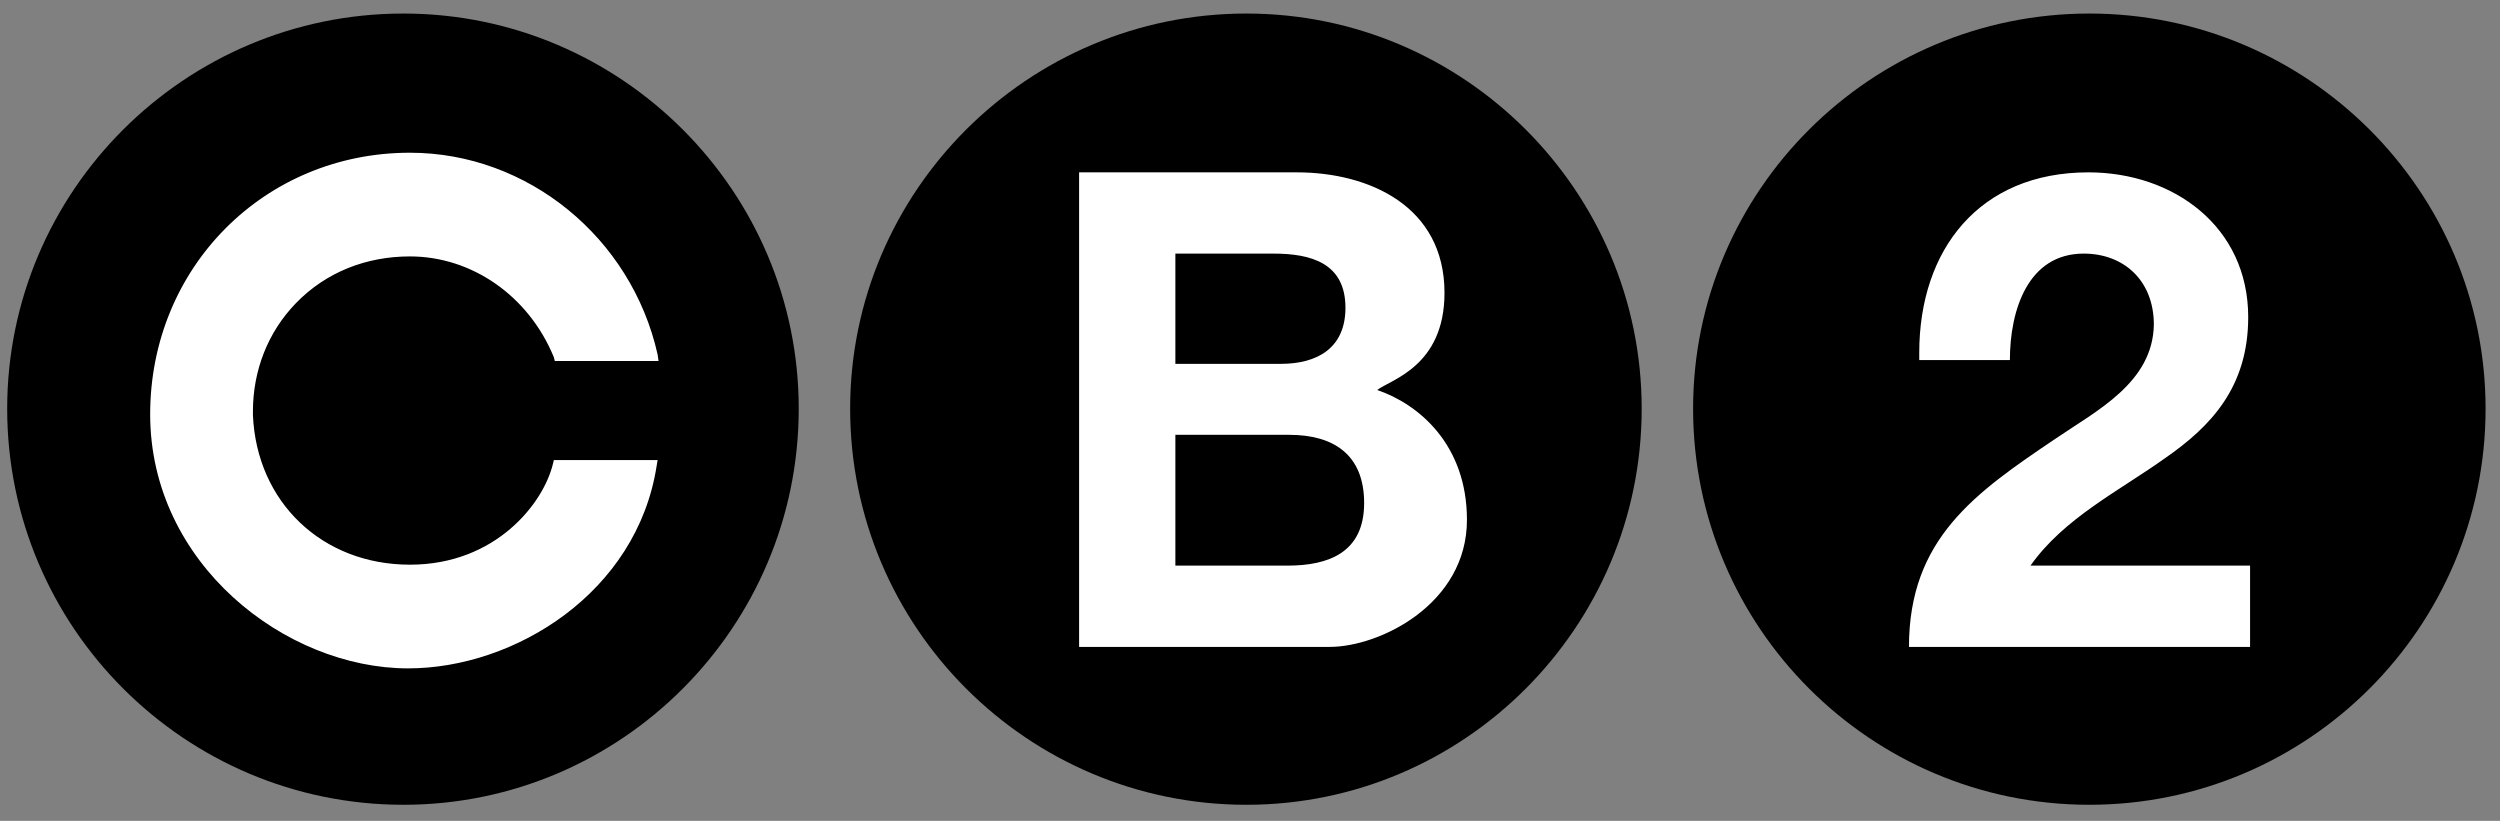 <svg width="134" height="44" viewBox="0 0 134 44" fill="none" xmlns="http://www.w3.org/2000/svg">
<rect x="0" y="0" width="134" height="44" fill="#808080" stroke="none"/>
<path fill-rule="evenodd" clip-rule="evenodd" d="M39.788 22.503C39.788 32.253 31.881 40.157 22.126 40.157C12.371 40.157 4.463 32.253 4.463 22.503C4.463 12.752 12.371 4.848 22.126 4.848C31.881 4.848 39.788 12.752 39.788 22.503" fill="white"/>
<path fill-rule="evenodd" clip-rule="evenodd" d="M84.612 22.239C84.612 31.989 76.705 39.893 66.95 39.893C57.195 39.893 49.287 31.989 49.287 22.239C49.287 12.489 57.195 4.584 66.95 4.584C76.705 4.584 84.612 12.489 84.612 22.239" fill="white"/>
<path fill-rule="evenodd" clip-rule="evenodd" d="M130.806 22.029C130.806 31.78 122.898 39.684 113.144 39.684C103.388 39.684 95.481 31.78 95.481 22.029C95.481 12.279 103.388 4.375 113.144 4.375C122.898 4.375 130.806 12.279 130.806 22.029" fill="white"/>
<path fill-rule="evenodd" clip-rule="evenodd" d="M42.812 21.905C42.812 33.621 33.294 43.136 21.624 43.136C9.902 43.136 0.385 33.621 0.385 21.905C0.385 10.239 9.902 0.726 21.624 0.726C33.294 0.726 42.812 10.239 42.812 21.905V21.905ZM13.557 22.056C13.557 19.852 14.36 17.799 15.863 16.248C17.466 14.595 19.62 13.744 21.974 13.744C25.28 13.744 28.336 15.847 29.688 19.152L29.738 19.351H35.298L35.248 19.001C33.846 12.742 28.286 8.186 21.974 8.186C14.16 8.186 8.049 14.344 8.049 22.205C8.049 30.217 15.311 35.825 21.873 35.825C27.584 35.825 34.146 31.768 35.198 24.96L35.248 24.66H29.688L29.638 24.859C29.137 26.962 26.583 30.267 21.974 30.267C17.265 30.267 13.759 26.912 13.557 22.255V22.056ZM87.994 21.905C87.994 33.621 78.477 43.136 66.806 43.136C55.084 43.136 45.568 33.621 45.568 21.905C45.568 10.239 55.084 0.726 66.806 0.726C78.477 0.726 87.994 10.239 87.994 21.905V21.905ZM71.264 34.674C73.969 34.674 78.628 32.37 78.628 27.864C78.628 23.809 76.023 21.655 73.819 20.904C74.52 20.353 77.425 19.653 77.425 15.696C77.425 11.04 73.368 9.238 69.511 9.238H57.84V34.674H71.264ZM68.659 19.502H63V13.593H68.259C70.262 13.593 72.116 14.094 72.116 16.497C72.116 18.651 70.612 19.502 68.659 19.502V19.502ZM73.118 26.962C73.118 29.616 71.215 30.317 69.011 30.317H63V23.307H69.111C71.465 23.307 73.118 24.358 73.118 26.962V26.962ZM133.227 21.905C133.227 33.621 123.71 43.136 111.988 43.136C100.267 43.136 90.75 33.621 90.75 21.905C90.75 10.239 100.267 0.726 111.988 0.726C123.71 0.726 133.227 10.239 133.227 21.905V21.905ZM120.604 30.317H108.834C110.637 27.763 113.592 26.312 116.046 24.559C118.502 22.857 120.504 20.754 120.504 16.998C120.504 12.142 116.497 9.238 111.938 9.238C106.078 9.238 102.872 13.394 102.872 18.901V19.301H107.73C107.73 16.648 108.683 13.593 111.689 13.593C113.843 13.593 115.446 15.046 115.446 17.399C115.396 20.504 112.389 22.006 110.186 23.507C105.877 26.411 102.321 28.864 102.321 34.674H120.604V30.317Z" fill="black"/>
</svg>
